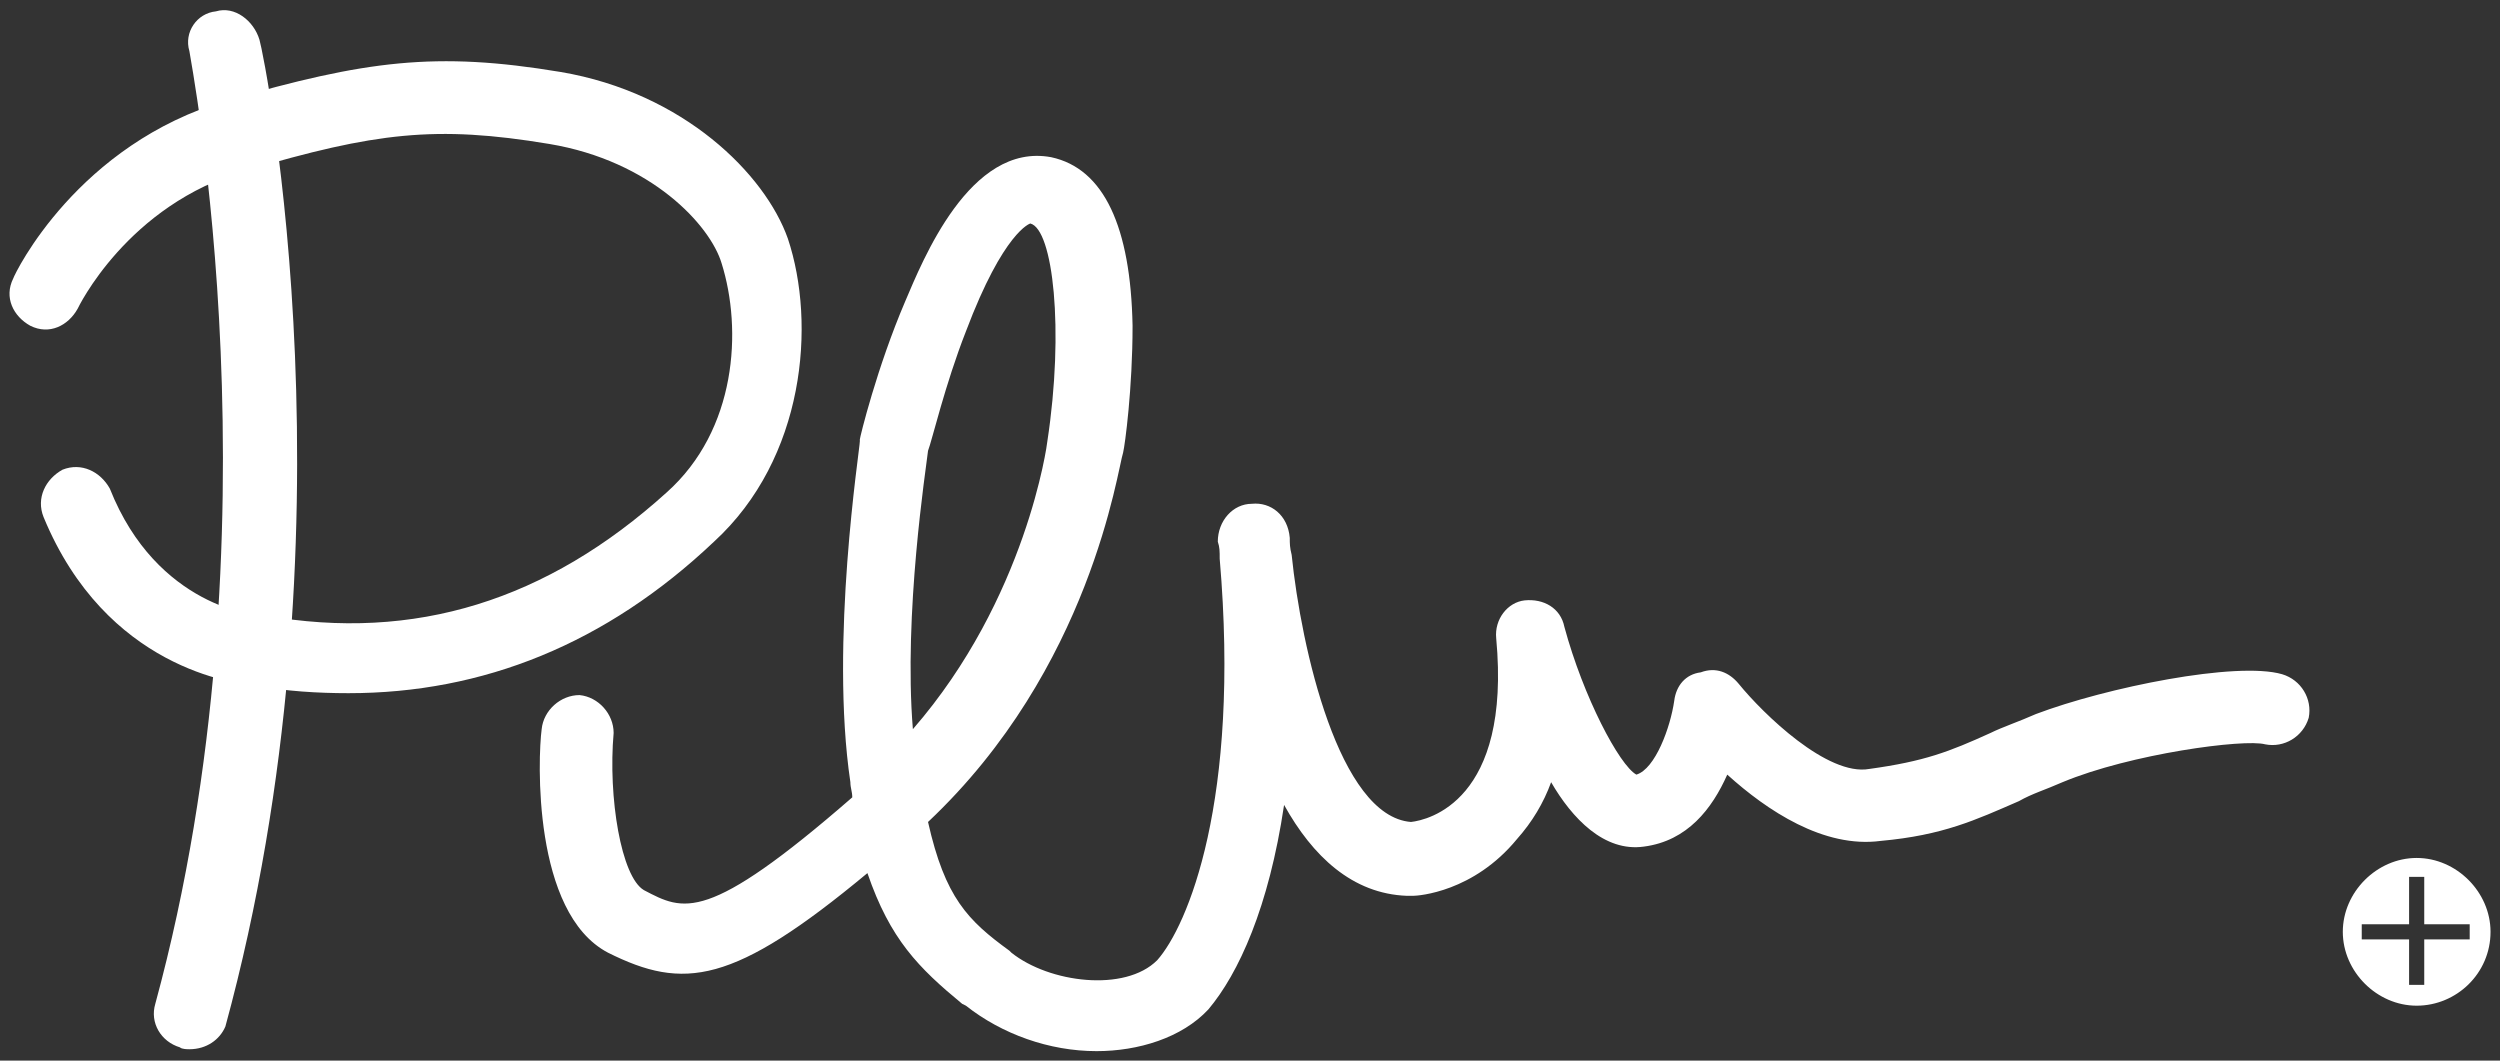 <?xml version="1.0" encoding="utf-8"?>
<!-- Generator: Adobe Illustrator 27.7.0, SVG Export Plug-In . SVG Version: 6.00 Build 0)  -->
<svg version="1.1" id="logo" xmlns="http://www.w3.org/2000/svg" xmlns:xlink="http://www.w3.org/1999/xlink" x="0px" y="0px"
	 width="132px" height="56px" viewBox="0 0 132 56" style="enable-background:new 0 0 132 56;" xml:space="preserve">
<rect x="0" y="0" width="132" height="56" fill="#333333" stroke="none"/>
<style type="text/css">
	.st0{fill:#FFFFFF;}
</style>
<g>
	<path class="st0" d="M10,55.4c-0.1,0-0.4,0-0.5-0.1C8.5,55,7.9,54,8.2,53C15,28,10,2.9,10,2.7c-0.3-1,0.4-2,1.4-2.1
		c1-0.3,2,0.5,2.3,1.5s5.3,26.1-1.8,52.1C11.6,54.9,10.9,55.4,10,55.4z"/>
	<path class="st0" d="M18.4,36.6c-1.6,0-3.3-0.1-4.9-0.4c-1.1-0.1-7.9-0.9-11.2-8.9c-0.4-1,0.1-2,1-2.5c1-0.4,2,0.1,2.5,1
		c2.5,6.3,7.8,6.7,7.9,6.7h0.1H14c7.9,1.4,14.9-0.8,21.2-6.5c3.7-3.3,4-8.6,2.9-12.1c-0.6-2-3.7-5.4-9.1-6.3c-6-1-9.2-0.6-16,1.4
		c-6.3,1.8-8.9,7.3-8.9,7.3c-0.5,0.9-1.5,1.4-2.5,0.9c-0.9-0.5-1.4-1.5-0.9-2.5C0.8,14.4,4.1,7.6,12,5.3c7.3-2.1,11-2.6,17.6-1.5
		c6.5,1.1,10.8,5.4,12,8.8c1.5,4.5,0.9,11.6-3.9,16C32,34,25.5,36.6,18.4,36.6z"/>
	<path class="st0" d="M57.9,55.5c-2.5,0-5-0.9-6.9-2.4L50.8,53c-2.3-1.9-3.8-3.4-5-6.9c-7.1,5.9-9.7,6.2-13.7,4.2
		c-4-2.1-3.7-10.3-3.5-11.8c0.1-1,1-1.8,2-1.8c1,0.1,1.8,1,1.8,2l0,0c-0.3,3.4,0.4,7.6,1.6,8.3c2.1,1.1,3.3,1.8,11-4.9
		c0-0.3-0.1-0.5-0.1-0.8c-1.1-7.4,0.5-17.6,0.5-18v-0.1c0-0.1,0.9-3.8,2.4-7.3c0.9-2.1,3.4-8.4,7.7-7.6c2.8,0.6,4.2,3.7,4.3,8.9
		c0,3.3-0.4,6.3-0.5,6.7C59,24.8,57.6,35.3,49,43.4c0.9,4,2.1,5.2,4.3,6.8l0.1,0.1c2,1.6,6,2.1,7.7,0.4c1.6-1.8,4.4-8.4,3.3-21.2
		c0-0.4,0-0.6-0.1-0.9c0-1.1,0.8-2,1.8-2c1-0.1,1.9,0.6,2,1.8c0,0.3,0,0.5,0.1,0.9c0.5,4.9,2.5,13.8,6.3,14.1
		c0.9-0.1,5.3-1.1,4.5-9.7c-0.1-1,0.6-1.9,1.5-2c1-0.1,1.9,0.4,2.1,1.4c1,3.7,2.9,7.3,3.8,7.8c1-0.3,1.8-2.5,2-3.9
		c0.1-0.8,0.6-1.4,1.4-1.5c0.8-0.3,1.5,0,2,0.6c1.3,1.6,4.7,4.9,6.9,4.5c2.9-0.4,4.2-0.9,6.4-1.9c0.6-0.3,1.5-0.6,2.4-1
		c3.7-1.4,10.6-2.8,13-2.1c1,0.3,1.6,1.3,1.4,2.3c-0.3,1-1.3,1.6-2.3,1.4c-1.1-0.3-7.1,0.5-10.7,2c-0.9,0.4-1.6,0.6-2.3,1
		c-2.3,1-4,1.8-7.3,2.1c-3,0.4-6-1.6-8.1-3.5c-0.8,1.8-2.1,3.5-4.4,3.8c-2.1,0.3-3.8-1.5-4.9-3.4c-0.4,1.1-1,2.1-1.8,3
		c-2.3,2.8-5.2,3-5.5,3c-0.1,0-0.1,0-0.3,0c-2.9-0.1-5-2.1-6.5-4.8c-0.8,5.4-2.4,8.9-4,10.8C62.4,54.8,60.1,55.5,57.9,55.5z
		 M49,23.8c-0.1,0.9-1.3,8.6-0.8,14.7c6-6.9,7.1-15.1,7.1-15.2l0,0c0.9-5.9,0.3-11.2-0.9-11.5c0,0-1.4,0.4-3.4,5.7
		C49.9,20.3,49.2,23.3,49,23.8z"/>
	<path class="st0" d="M127.6,53.1c-2.1,0-3.9-1.8-3.9-3.9c0-2.1,1.8-3.9,3.9-3.9c2.1,0,3.9,1.8,3.9,3.9
		C131.5,51.4,129.7,53.1,127.6,53.1z M130.4,48.8H128v-2.5h-0.8v2.5h-2.5v0.8h2.5V52h0.8v-2.4h2.4V48.8z"/>
</g>
</svg>
